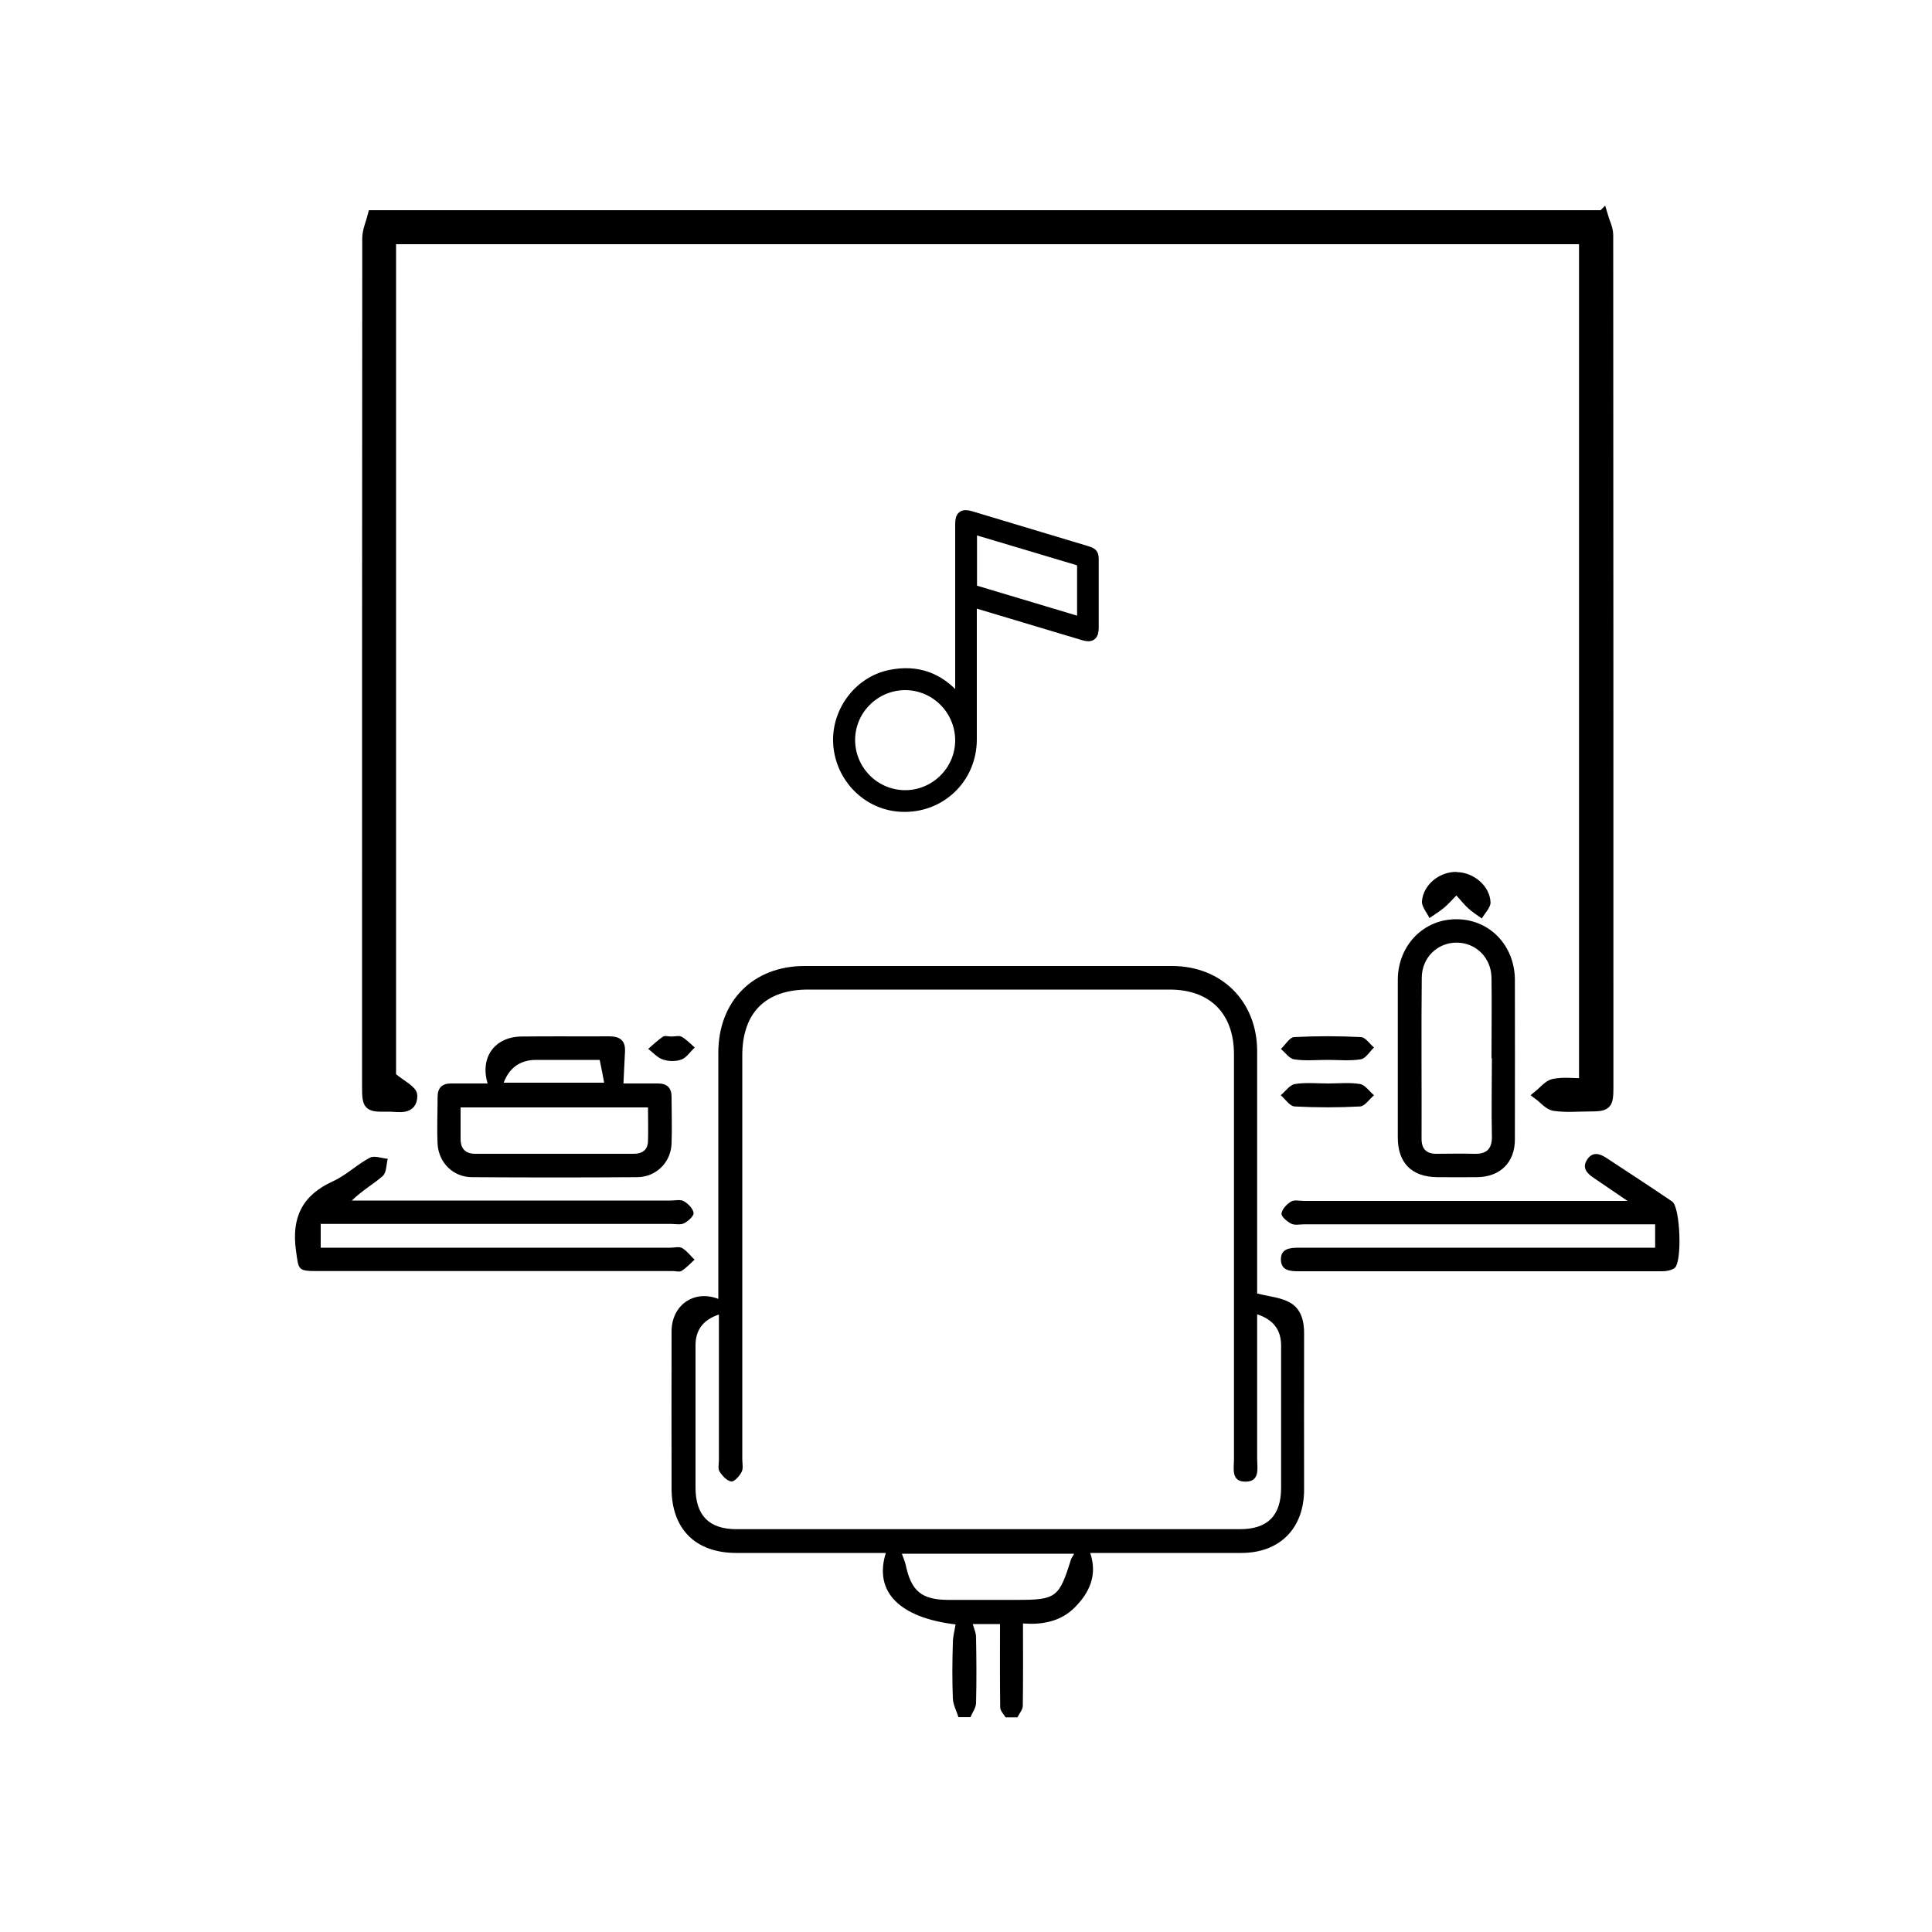 <?xml version="1.0" encoding="UTF-8"?>
<svg id="Layer_1" data-name="Layer 1" xmlns="http://www.w3.org/2000/svg" viewBox="0 0 100 100">
  <defs>
    <style>
      .cls-1 {
        stroke: #000;
        stroke-miterlimit: 10;
        stroke-width: .5px;
      }
    </style>
  </defs>
  <g>
    <path class="cls-1" d="m82.96,11.12c.1.35.29.7.29,1.05.01,14.7.01,29.41.01,44.11,0,.92-.08,1-1,1-.61,0-1.22.06-1.81-.03-.29-.04-.55-.37-.82-.57.26-.21.5-.53.79-.59.48-.1,1-.03,1.56-.03V12.39H20.25v43.33c.49.42,1.1.7,1.1.99,0,.78-.72.58-1.22.58-1.12.02-1.14-.02-1.14-1.15,0-14.6,0-29.21.01-43.81,0-.4.19-.8.29-1.2,21.22,0,42.44,0,63.66,0Z"/>
    <path d="m49.61,88.88c-.1-.32-.28-.65-.29-.97-.04-.96-.03-1.92,0-2.88,0-.32.09-.63.14-.95-2.9-.35-4.24-1.68-3.61-3.7-2.59,0-5.16,0-7.74,0-2.11,0-3.35-1.24-3.35-3.34,0-2.71-.01-5.42,0-8.12,0-1.36,1.15-2.18,2.42-1.69v-.82c0-3.97,0-7.95,0-11.92,0-2.67,1.8-4.49,4.46-4.49,6.34,0,12.68,0,19.02,0,2.57,0,4.4,1.83,4.41,4.39,0,4.25,0,8.5,0,12.56.62.16,1.21.2,1.68.46.59.32.76.96.75,1.64-.01,2.68,0,5.37,0,8.05,0,2.01-1.26,3.28-3.25,3.28-2.6,0-5.2,0-7.82,0,.38,1.14-.03,2.04-.79,2.81-.77.78-1.77.91-2.69.84,0,1.44.01,2.85-.01,4.26,0,.2-.18.4-.28.6h-.61c-.1-.17-.28-.34-.28-.52-.02-1.44-.01-2.87-.01-4.31h-1.41c.07.25.17.46.17.68.02,1.13.03,2.27,0,3.4,0,.25-.19.5-.29.74h-.61Zm15.46-20.84c0,2.49,0,4.97,0,7.44,0,.5.17,1.22-.62,1.21-.74,0-.58-.69-.58-1.17,0-6.98,0-13.97,0-20.95,0-2.11-1.24-3.35-3.33-3.35-6.24,0-12.48,0-18.71,0-2.21,0-3.41,1.2-3.41,3.42,0,6.96,0,13.92,0,20.87,0,.23.06.49-.03.67-.11.22-.38.52-.54.5-.23-.03-.47-.3-.61-.52-.09-.15-.03-.39-.03-.6,0-2.5,0-5.01,0-7.52q-1.21.4-1.21,1.59c0,2.45,0,4.91,0,7.36,0,1.45.7,2.16,2.12,2.16,8.69,0,17.37,0,26.06,0,1.43,0,2.13-.7,2.13-2.15,0-2.45,0-4.91,0-7.36q0-1.2-1.21-1.6Zm-9.47,12.38h-8.92c.07.21.15.37.19.54.29,1.4.82,1.84,2.21,1.85,1.19,0,2.37,0,3.56,0,2.02,0,2.18-.12,2.79-2.08.03-.09.09-.17.17-.31Z"/>
    <path d="m16.6,63.37v1.21c.33,0,.63,0,.92,0,5.73,0,11.46,0,17.19,0,.2,0,.45-.07.6.02.25.15.43.4.64.6-.22.2-.42.42-.67.58-.11.07-.3.01-.45.01-6.13,0-12.27,0-18.4,0-1.03,0-.97-.06-1.11-1.06-.24-1.72.33-2.87,1.92-3.59.68-.31,1.24-.87,1.91-1.22.23-.12.61.03.92.06-.08.3-.06.71-.26.89-.49.43-1.07.75-1.6,1.27.25,0,.51,0,.76,0,5.25,0,10.5,0,15.75,0,.23,0,.5-.07.67.03.23.13.48.39.51.61.02.16-.28.43-.5.54-.18.09-.44.03-.67.03-5.76,0-11.51,0-17.27,0-.27,0-.55,0-.88,0Z"/>
    <path d="m85.67,64.58v-1.21c-.3,0-.59,0-.89,0-5.76,0-11.52,0-17.27,0-.23,0-.49.06-.67-.03-.22-.11-.53-.37-.51-.53.03-.23.28-.49.5-.62.17-.1.44-.03.67-.03,5.23,0,10.45,0,15.68,0,.27,0,.55,0,1.06,0-.71-.48-1.23-.84-1.76-1.2-.34-.23-.61-.51-.33-.94.27-.41.63-.33.99-.09,1.14.75,2.28,1.49,3.41,2.26.42.28.53,3.12.13,3.44-.16.12-.41.17-.63.17-6.29,0-12.58,0-18.86,0-.44,0-.87-.05-.89-.58-.02-.58.44-.64.91-.64,5.83,0,11.67,0,17.5,0h.96Z"/>
    <path d="m32.25,56.08c.55,0,1.18,0,1.81,0,.47,0,.7.23.7.69,0,.81.03,1.62,0,2.43-.04.97-.8,1.72-1.77,1.73-2.85.02-5.71.02-8.56,0-.98,0-1.73-.76-1.78-1.72-.04-.81,0-1.62,0-2.43,0-.47.23-.7.69-.7.63,0,1.26,0,1.9,0-.41-1.34.36-2.41,1.74-2.43,1.51-.02,3.03,0,4.54-.01.57,0,.86.21.83.8-.03.52-.05,1.04-.08,1.64Zm-8.41,1.24c0,.59,0,1.09,0,1.59-.01.53.23.81.77.81,2.73,0,5.45,0,8.18,0,.45,0,.74-.19.75-.66.02-.57,0-1.15,0-1.74h-9.7Zm2.23-1.28h5.2c-.07-.39-.14-.75-.23-1.18-1.08,0-2.18,0-3.28,0q-1.24,0-1.69,1.18Z"/>
    <path d="m72.35,54.71c0-1.34,0-2.68,0-4.02.02-1.77,1.34-3.12,3.04-3.11,1.7,0,3.01,1.35,3.02,3.13.01,2.76,0,5.52,0,8.27,0,1.19-.76,1.93-1.94,1.95-.68.01-1.36,0-2.05,0-1.34,0-2.07-.73-2.07-2.05,0-1.39,0-2.78,0-4.18Zm4.85.06c0-1.39.02-2.78,0-4.17-.02-1.03-.8-1.79-1.77-1.81-1-.02-1.83.75-1.84,1.81-.03,2.78,0,5.56-.01,8.35,0,.54.27.78.8.77.63,0,1.26-.02,1.89,0,.67.03.97-.24.95-.93-.03-1.34,0-2.68,0-4.02Z"/>
    <path d="m75.4,45.14c.88.01,1.72.72,1.75,1.57,0,.27-.29.55-.45.83-.24-.17-.49-.33-.71-.53-.22-.2-.4-.44-.61-.66-.21.21-.4.44-.63.63-.24.2-.51.36-.76.54-.14-.29-.41-.59-.39-.87.07-.87.92-1.54,1.8-1.52Z"/>
    <path d="m68.75,56.08c.55,0,1.12-.06,1.65.03.26.05.48.38.72.58-.24.2-.47.56-.72.58-1.13.06-2.26.06-3.39,0-.25-.01-.48-.38-.72-.58.24-.2.46-.53.73-.58.56-.09,1.15-.03,1.73-.03Z"/>
    <path d="m68.71,54.86c-.58,0-1.16.06-1.73-.03-.25-.04-.46-.35-.68-.54.23-.21.45-.6.68-.61,1.15-.06,2.31-.06,3.46,0,.24.01.45.35.68.54-.23.21-.43.57-.69.61-.56.09-1.15.03-1.73.03Z"/>
    <path d="m34.76,53.65c.18,0,.39-.06.52.01.25.14.46.37.68.56-.23.21-.42.52-.69.62-.29.11-.67.1-.96,0-.28-.09-.51-.36-.76-.55.25-.21.49-.45.76-.63.1-.07.29-.01.44-.01Z"/>
  </g>
  <path class="cls-1" d="m49.69,36.3v-.27c0-2.97,0-5.95,0-8.92,0-.42.15-.53.55-.41,2,.6,3.99,1.2,5.99,1.8.36.11.39.16.39.52,0,1.15,0,2.3,0,3.45,0,.44-.14.55-.56.42-1.85-.55-3.69-1.11-5.54-1.66-.06-.02-.13-.03-.21-.06,0,.09,0,.17,0,.24,0,2.29,0,4.57,0,6.86,0,2.03-1.63,3.59-3.65,3.5-1.72-.07-3.13-1.45-3.28-3.2-.14-1.7,1.04-3.32,2.71-3.65,1.38-.28,2.54.14,3.45,1.22.03.04.07.08.13.16Zm-2.83-.83c-1.56,0-2.84,1.26-2.85,2.82,0,1.57,1.26,2.85,2.83,2.86,1.56,0,2.84-1.26,2.85-2.82,0-1.57-1.26-2.85-2.83-2.86Zm9.14-3.26c0-.98,0-1.92,0-2.87,0-.2-.05-.28-.25-.34-1.35-.4-2.7-.81-4.05-1.21-.46-.14-.91-.27-1.38-.41v3.12c1.88.56,3.76,1.13,5.67,1.7Z"/>
</svg>